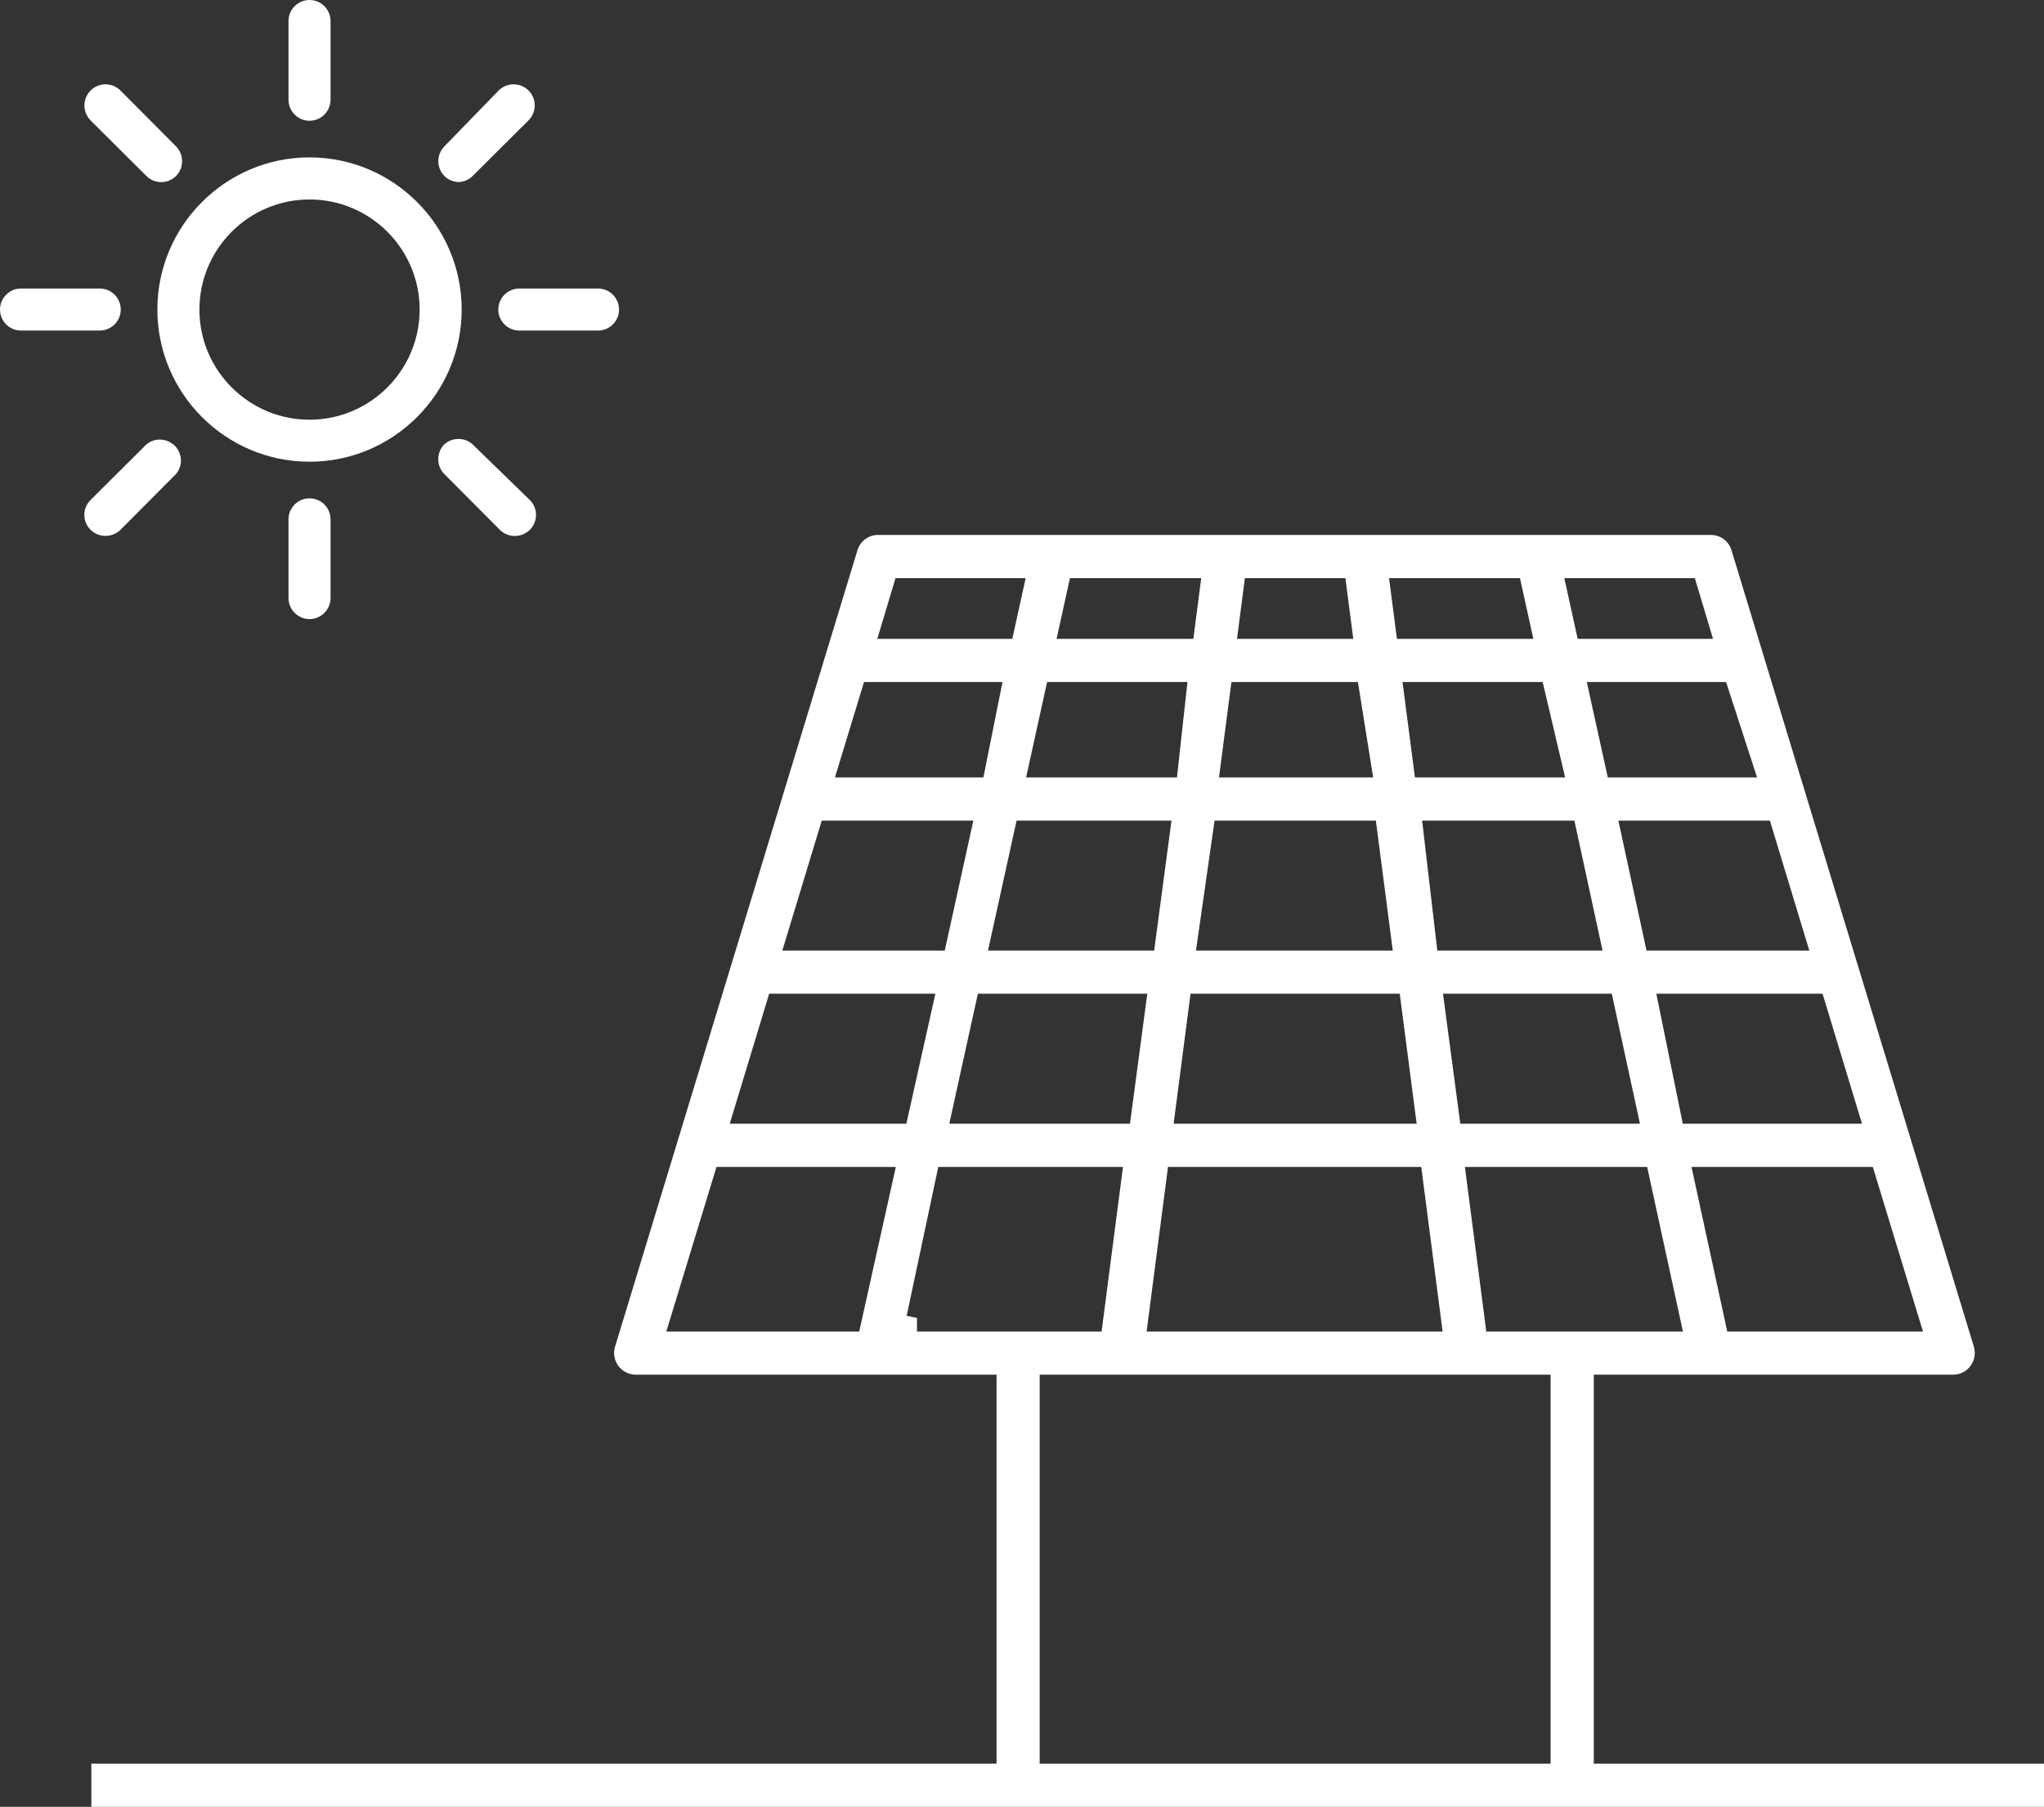 <?xml version="1.0" encoding="UTF-8"?><svg id="Tryb_izolacji" xmlns="http://www.w3.org/2000/svg" viewBox="0 0 391.86 346.37"><rect x="0" y="0" width="391.86" height="346.37" fill="#333333" stroke="none"/><path d="M57.34,338.09H17.51v8.28h374.35v-8.28h-86.31v-74.56h68.89c1.3,0,2.53-.62,3.31-1.66.8-1.06,1.04-2.43.67-3.69l-46.47-152.69c-.53-1.76-2.12-2.94-3.96-2.94h-159.47c-1.91-.09-3.59,1.13-4.14,2.94l-46.48,152.71c-.37,1.25-.13,2.63.67,3.67.78,1.04,2.02,1.66,3.32,1.66h69.16v74.56h-91.31M91.46,338.09h-25.84M297.27,338.09h-97.95v-74.56h97.95v74.56ZM272.47,223.7l4.1,31.56h-56.75l4.1-31.56h48.54ZM225,215.42l3.24-24.92h40.11l3.24,24.92h-46.59ZM275.55,182.23l-2.91-24.92h29.19l5.4,24.92h-31.68ZM309,190.5l5.4,24.92h-34.44l-3.32-24.92h32.36ZM221.27,182.23h-31.86l5.48-24.92h29.7l-3.32,24.92ZM219.95,190.5l-3.32,24.92h-34.64l5.48-24.92h32.48ZM284.94,255.26l-4.1-31.56h34.94l6.86,31.56h-37.7ZM368.66,255.26h-37.52l-6.86-31.56h34.76l9.62,31.56ZM356.97,215.42h-34.36l-5.07-24.92h31.87l7.56,24.92ZM346.87,182.23h-31.21l-5.4-24.92h29.05l7.56,24.92ZM336.85,149.03h-28.62l-4.02-18.28h26.7l5.94,18.28ZM324.92,110.83l3.49,11.64h-25.95l-2.56-11.64h25.02ZM300.05,149.03h-28.79l-2.38-18.28h26.87l4.3,18.28ZM291.4,110.83l2.56,11.64h-26.15l-1.51-11.64h25.11ZM238.67,110.83h19.26l1.51,11.64h-22.29l1.51-11.64ZM236.08,130.75h24.25l2.92,18.28h-29.55l2.38-18.28ZM263.77,157.31l3.24,24.92h-37.73l3.57-24.92h30.92ZM205.12,110.83h25.17l-1.51,11.64h-26.22l2.56-11.64ZM200.74,130.75h26.91l-2.01,18.28h-28.92l4.02-18.28ZM171.68,110.83h24.95l-2.56,11.64h-25.88l3.49-11.64ZM165.65,130.75h26.54l-3.66,18.28h-28.46l5.57-18.28ZM157.54,157.31h29.06l-5.48,24.92h-31.14l7.56-24.92ZM164.72,255.26h-36.98l9.62-31.56h34.38l-7.02,31.56ZM139.9,215.42l7.56-24.92h31.86l-5.56,24.92h-33.86ZM175.8,255.26v-2.6l-1.98-.42,6.06-28.54h35.41l-4.1,31.56h-35.39Z" style="fill:#fff;"/><path d="M59.34,30.17c-16.08,0-29.17,13.09-29.17,29.17s13.09,29.17,29.17,29.17,29.17-13.09,29.17-29.17-13.09-29.17-29.17-29.17ZM59.34,80.46c-11.64,0-21.11-9.47-21.11-21.11s9.47-21.11,21.11-21.11,21.11,9.47,21.11,21.11-9.47,21.11-21.11,21.11Z" style="fill:#fff;"/><path d="M0,59.34c0,2.22,1.81,4.03,4.03,4.03h15.09c2.22,0,4.03-1.81,4.03-4.03s-1.81-4.03-4.03-4.03H4.03c-2.22,0-4.03,1.81-4.03,4.03Z" style="fill:#fff;"/><path d="M17.36,23.08l10.71,10.66c.75.75,1.76,1.16,2.82,1.17,1.11,0,2.09-.41,2.86-1.17,1.55-1.56,1.55-4.11,0-5.68l-10.66-10.71c-1.58-1.58-4.15-1.58-5.72,0-1.58,1.58-1.58,4.15,0,5.73Z" style="fill:#fff;"/><path d="M33.25,85.24c-1.51-1.29-3.7-1.3-5.21-.02l-10.68,10.63c-.76.76-1.19,1.77-1.19,2.84,0,1.08.41,2.09,1.17,2.85.78.78,1.79,1.19,2.86,1.19h.05c1.07,0,2.1-.42,2.85-1.17l10.66-10.71c1.39-1.63,1.2-4.18-.49-5.63Z" style="fill:#fff;"/><path d="M59.34,0c-2.22,0-4.03,1.81-4.03,4.03v15.09c0,2.22,1.81,4.03,4.03,4.03s4.03-1.81,4.03-4.03V4.03c0-2.22-1.81-4.03-4.03-4.03Z" style="fill:#fff;"/><path d="M98.46,16.17c-1.04,0-2.07.39-2.86,1.18l-10.4,10.7c-1.56,1.57-1.56,4.12,0,5.69.7.7,1.64,1.11,2.63,1.16,1.05-.01,2.05-.43,2.79-1.17l10.71-10.66c1.58-1.58,1.58-4.15,0-5.72-.79-.79-1.83-1.18-2.86-1.18Z" style="fill:#fff;"/><path d="M118.68,59.34c0-2.22-1.81-4.03-4.03-4.03h-15.09c-2.22,0-4.03,1.81-4.03,4.03s1.81,4.03,4.03,4.03h15.09c2.22,0,4.03-1.81,4.03-4.03Z" style="fill:#fff;"/><path d="M101.6,95.88l-10.98-10.68c-1.51-1.4-3.91-1.41-5.45,0-1.54,1.57-1.54,4.1.01,5.67l10.66,10.71c.76.75,1.76,1.16,2.83,1.16h.05c1.07,0,2.1-.42,2.85-1.17,1.58-1.56,1.59-4.12.02-5.7Z" style="fill:#fff;"/><path d="M59.34,118.68c2.22,0,4.03-1.81,4.03-4.03v-15.09c0-2.22-1.81-4.03-4.03-4.03s-4.03,1.81-4.03,4.03v15.09c0,2.22,1.81,4.03,4.03,4.03Z" style="fill:#fff;"/></svg>